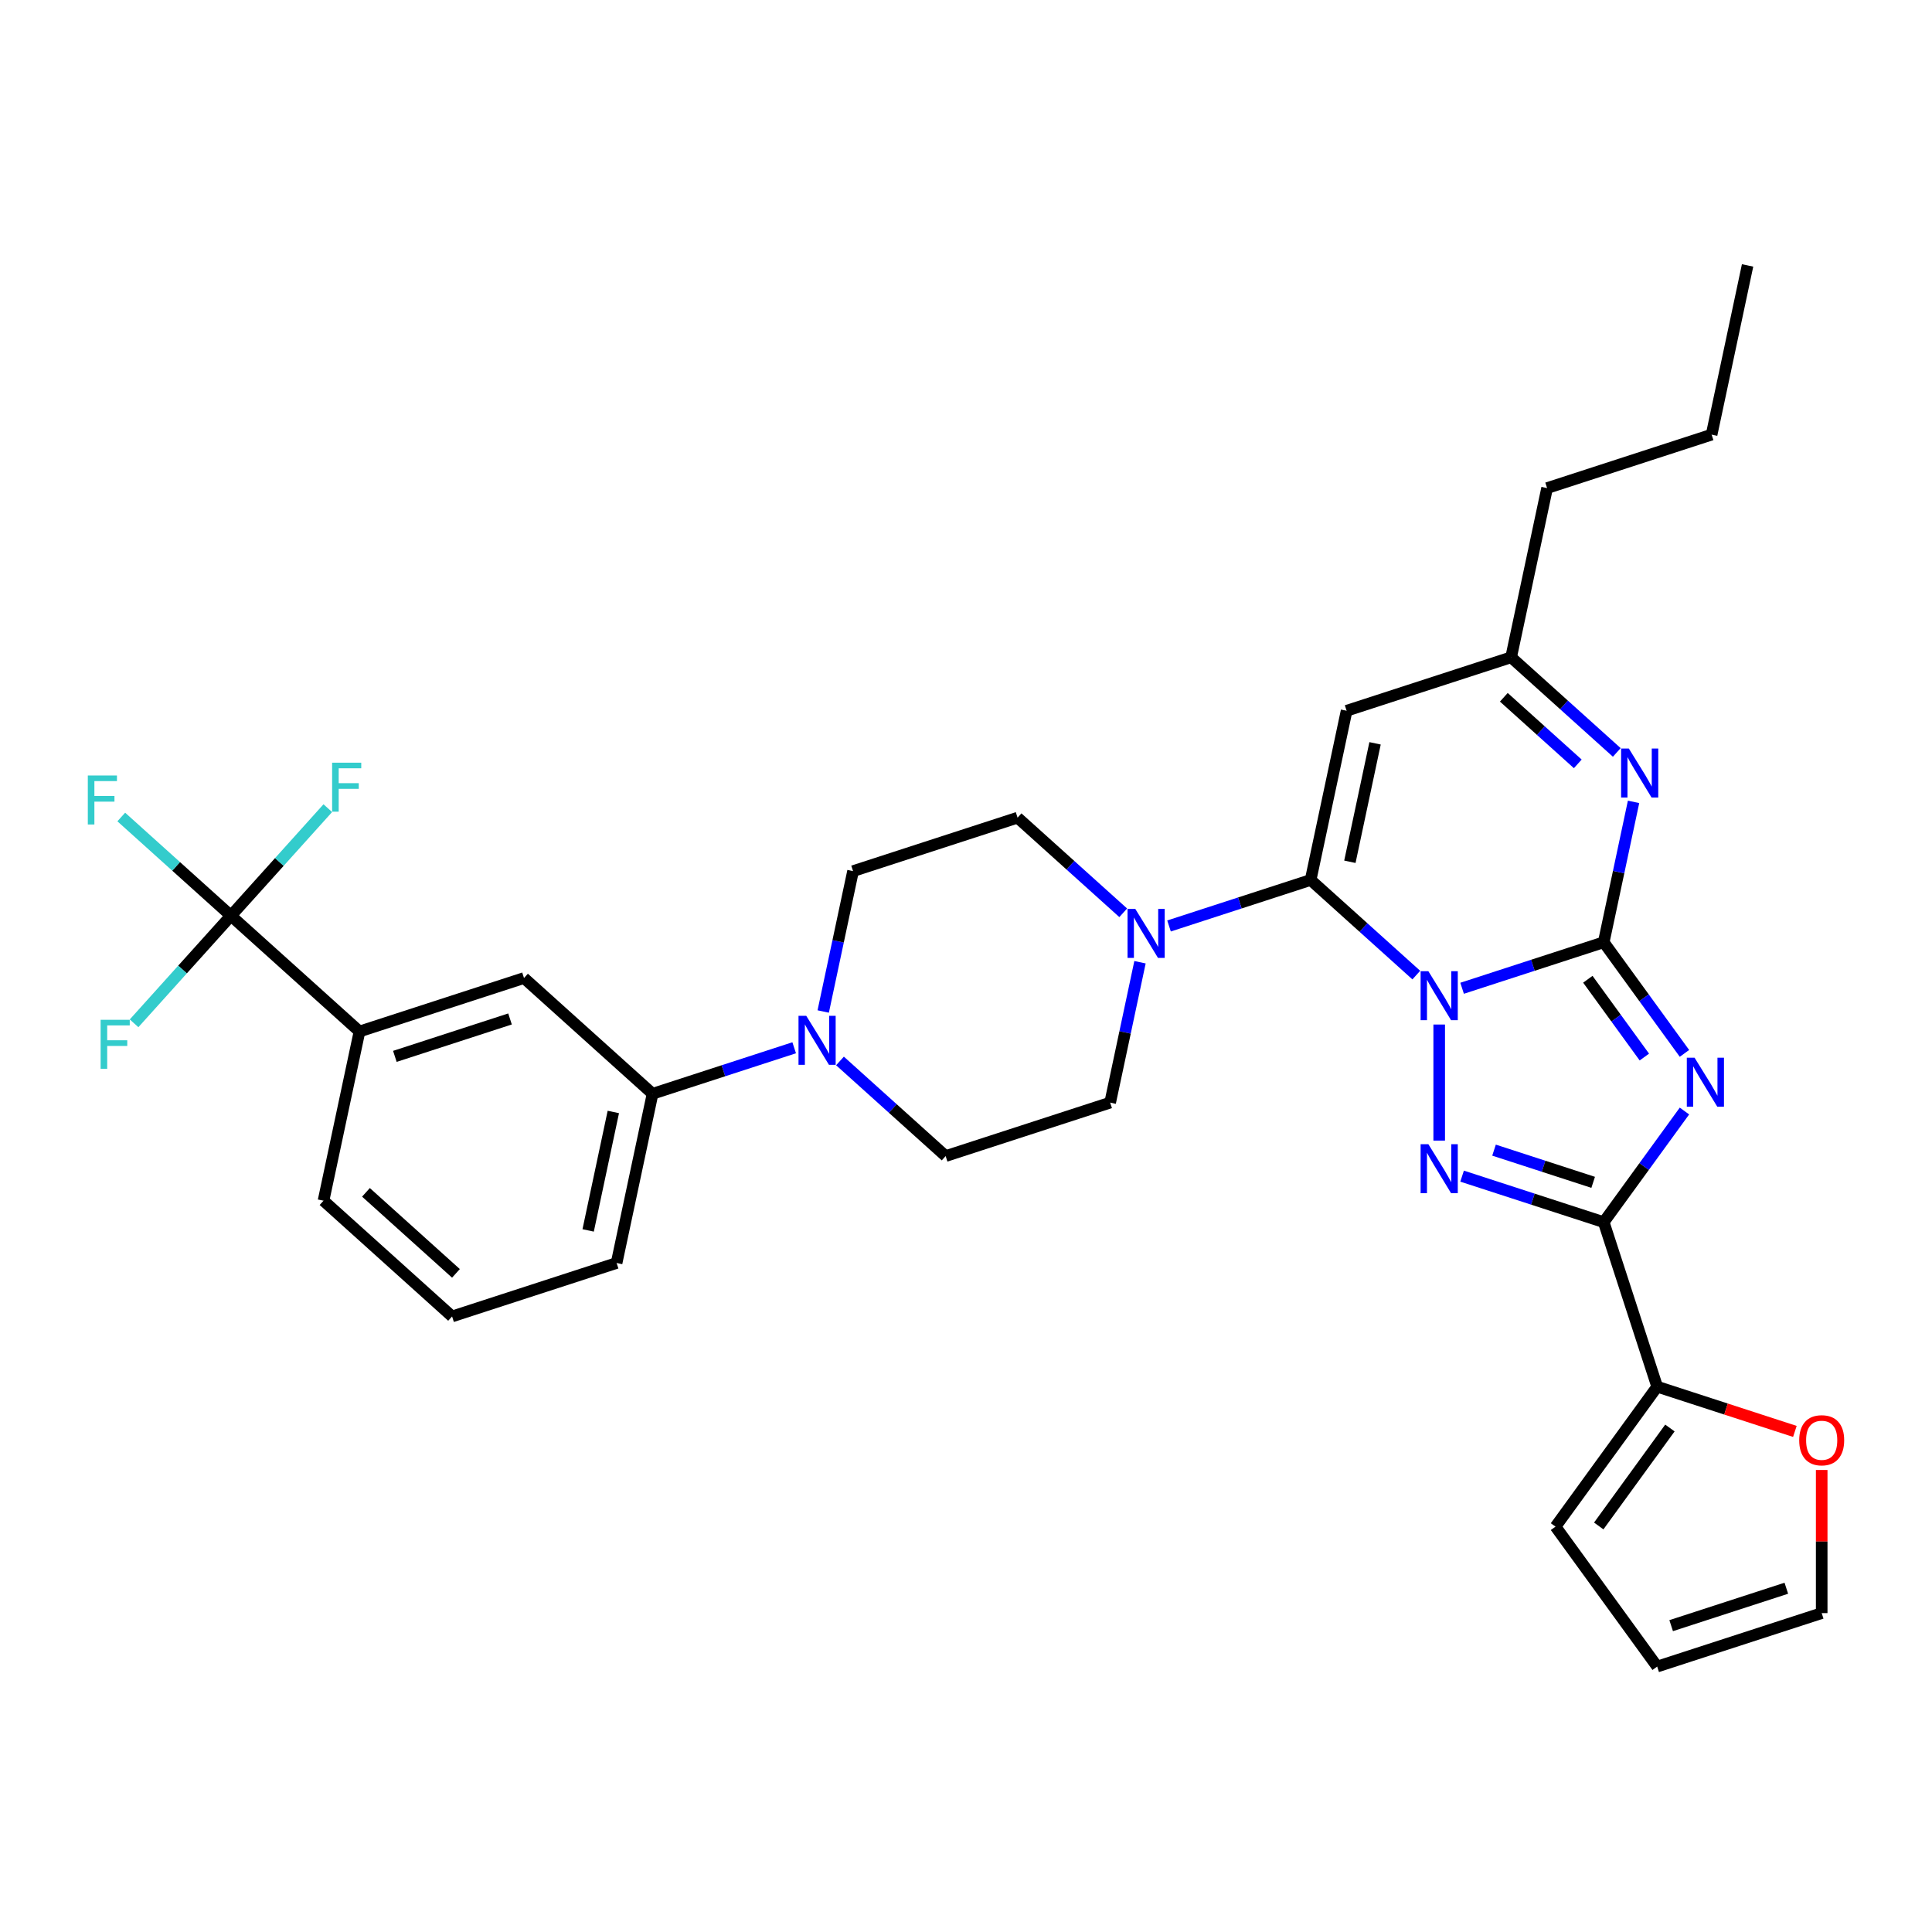 <?xml version='1.0' encoding='iso-8859-1'?>
<svg version='1.1' baseProfile='full'
              xmlns='http://www.w3.org/2000/svg'
                      xmlns:rdkit='http://www.rdkit.org/xml'
                      xmlns:xlink='http://www.w3.org/1999/xlink'
                  xml:space='preserve'
width='1000px' height='1000px' viewBox='0 0 1000 1000'>
<!-- END OF HEADER -->
<rect style='opacity:1.0;fill:#FFFFFF;stroke:none' width='1000' height='1000' x='0' y='0'> </rect>
<path class='bond-0' d='M 756.781,511.526 L 793.432,499.618' style='fill:none;fill-rule:evenodd;stroke:#0000FF;stroke-width:6px;stroke-linecap:butt;stroke-linejoin:miter;stroke-opacity:1' />
<path class='bond-0' d='M 793.432,499.618 L 830.082,487.709' style='fill:none;fill-rule:evenodd;stroke:#000000;stroke-width:6px;stroke-linecap:butt;stroke-linejoin:miter;stroke-opacity:1' />
<path class='bond-2' d='M 733.072,504.704 L 705.73,480.085' style='fill:none;fill-rule:evenodd;stroke:#0000FF;stroke-width:6px;stroke-linecap:butt;stroke-linejoin:miter;stroke-opacity:1' />
<path class='bond-2' d='M 705.73,480.085 L 678.387,455.466' style='fill:none;fill-rule:evenodd;stroke:#000000;stroke-width:6px;stroke-linecap:butt;stroke-linejoin:miter;stroke-opacity:1' />
<path class='bond-3' d='M 744.927,530.295 L 744.927,590.371' style='fill:none;fill-rule:evenodd;stroke:#0000FF;stroke-width:6px;stroke-linecap:butt;stroke-linejoin:miter;stroke-opacity:1' />
<path class='bond-1' d='M 830.082,487.709 L 850.977,516.47' style='fill:none;fill-rule:evenodd;stroke:#000000;stroke-width:6px;stroke-linecap:butt;stroke-linejoin:miter;stroke-opacity:1' />
<path class='bond-1' d='M 850.977,516.47 L 871.873,545.23' style='fill:none;fill-rule:evenodd;stroke:#0000FF;stroke-width:6px;stroke-linecap:butt;stroke-linejoin:miter;stroke-opacity:1' />
<path class='bond-1' d='M 821.863,506.863 L 836.49,526.995' style='fill:none;fill-rule:evenodd;stroke:#000000;stroke-width:6px;stroke-linecap:butt;stroke-linejoin:miter;stroke-opacity:1' />
<path class='bond-1' d='M 836.49,526.995 L 851.117,547.128' style='fill:none;fill-rule:evenodd;stroke:#0000FF;stroke-width:6px;stroke-linecap:butt;stroke-linejoin:miter;stroke-opacity:1' />
<path class='bond-5' d='M 830.082,487.709 L 837.804,451.378' style='fill:none;fill-rule:evenodd;stroke:#000000;stroke-width:6px;stroke-linecap:butt;stroke-linejoin:miter;stroke-opacity:1' />
<path class='bond-5' d='M 837.804,451.378 L 845.527,415.046' style='fill:none;fill-rule:evenodd;stroke:#0000FF;stroke-width:6px;stroke-linecap:butt;stroke-linejoin:miter;stroke-opacity:1' />
<path class='bond-32' d='M 871.873,575.064 L 850.977,603.824' style='fill:none;fill-rule:evenodd;stroke:#0000FF;stroke-width:6px;stroke-linecap:butt;stroke-linejoin:miter;stroke-opacity:1' />
<path class='bond-32' d='M 850.977,603.824 L 830.082,632.584' style='fill:none;fill-rule:evenodd;stroke:#000000;stroke-width:6px;stroke-linecap:butt;stroke-linejoin:miter;stroke-opacity:1' />
<path class='bond-6' d='M 678.387,455.466 L 697.003,367.885' style='fill:none;fill-rule:evenodd;stroke:#000000;stroke-width:6px;stroke-linecap:butt;stroke-linejoin:miter;stroke-opacity:1' />
<path class='bond-6' d='M 698.696,446.052 L 711.727,384.745' style='fill:none;fill-rule:evenodd;stroke:#000000;stroke-width:6px;stroke-linecap:butt;stroke-linejoin:miter;stroke-opacity:1' />
<path class='bond-7' d='M 678.387,455.466 L 641.737,467.374' style='fill:none;fill-rule:evenodd;stroke:#000000;stroke-width:6px;stroke-linecap:butt;stroke-linejoin:miter;stroke-opacity:1' />
<path class='bond-7' d='M 641.737,467.374 L 605.087,479.283' style='fill:none;fill-rule:evenodd;stroke:#0000FF;stroke-width:6px;stroke-linecap:butt;stroke-linejoin:miter;stroke-opacity:1' />
<path class='bond-4' d='M 756.781,608.767 L 793.432,620.676' style='fill:none;fill-rule:evenodd;stroke:#0000FF;stroke-width:6px;stroke-linecap:butt;stroke-linejoin:miter;stroke-opacity:1' />
<path class='bond-4' d='M 793.432,620.676 L 830.082,632.584' style='fill:none;fill-rule:evenodd;stroke:#000000;stroke-width:6px;stroke-linecap:butt;stroke-linejoin:miter;stroke-opacity:1' />
<path class='bond-4' d='M 773.31,595.309 L 798.965,603.645' style='fill:none;fill-rule:evenodd;stroke:#0000FF;stroke-width:6px;stroke-linecap:butt;stroke-linejoin:miter;stroke-opacity:1' />
<path class='bond-4' d='M 798.965,603.645 L 824.62,611.981' style='fill:none;fill-rule:evenodd;stroke:#000000;stroke-width:6px;stroke-linecap:butt;stroke-linejoin:miter;stroke-opacity:1' />
<path class='bond-9' d='M 830.082,632.584 L 857.75,717.739' style='fill:none;fill-rule:evenodd;stroke:#000000;stroke-width:6px;stroke-linecap:butt;stroke-linejoin:miter;stroke-opacity:1' />
<path class='bond-33' d='M 836.843,389.455 L 809.501,364.835' style='fill:none;fill-rule:evenodd;stroke:#0000FF;stroke-width:6px;stroke-linecap:butt;stroke-linejoin:miter;stroke-opacity:1' />
<path class='bond-33' d='M 809.501,364.835 L 782.158,340.216' style='fill:none;fill-rule:evenodd;stroke:#000000;stroke-width:6px;stroke-linecap:butt;stroke-linejoin:miter;stroke-opacity:1' />
<path class='bond-33' d='M 816.658,395.377 L 797.518,378.143' style='fill:none;fill-rule:evenodd;stroke:#0000FF;stroke-width:6px;stroke-linecap:butt;stroke-linejoin:miter;stroke-opacity:1' />
<path class='bond-33' d='M 797.518,378.143 L 778.379,360.91' style='fill:none;fill-rule:evenodd;stroke:#000000;stroke-width:6px;stroke-linecap:butt;stroke-linejoin:miter;stroke-opacity:1' />
<path class='bond-11' d='M 697.003,367.885 L 782.158,340.216' style='fill:none;fill-rule:evenodd;stroke:#000000;stroke-width:6px;stroke-linecap:butt;stroke-linejoin:miter;stroke-opacity:1' />
<path class='bond-16' d='M 581.377,472.46 L 554.035,447.841' style='fill:none;fill-rule:evenodd;stroke:#0000FF;stroke-width:6px;stroke-linecap:butt;stroke-linejoin:miter;stroke-opacity:1' />
<path class='bond-16' d='M 554.035,447.841 L 526.693,423.222' style='fill:none;fill-rule:evenodd;stroke:#000000;stroke-width:6px;stroke-linecap:butt;stroke-linejoin:miter;stroke-opacity:1' />
<path class='bond-17' d='M 590.061,498.051 L 582.339,534.383' style='fill:none;fill-rule:evenodd;stroke:#0000FF;stroke-width:6px;stroke-linecap:butt;stroke-linejoin:miter;stroke-opacity:1' />
<path class='bond-17' d='M 582.339,534.383 L 574.616,570.715' style='fill:none;fill-rule:evenodd;stroke:#000000;stroke-width:6px;stroke-linecap:butt;stroke-linejoin:miter;stroke-opacity:1' />
<path class='bond-8' d='M 119.533,473.984 L 186.072,533.897' style='fill:none;fill-rule:evenodd;stroke:#000000;stroke-width:6px;stroke-linecap:butt;stroke-linejoin:miter;stroke-opacity:1' />
<path class='bond-23' d='M 119.533,473.984 L 91.152,448.43' style='fill:none;fill-rule:evenodd;stroke:#000000;stroke-width:6px;stroke-linecap:butt;stroke-linejoin:miter;stroke-opacity:1' />
<path class='bond-23' d='M 91.152,448.43 L 62.771,422.876' style='fill:none;fill-rule:evenodd;stroke:#33CCCC;stroke-width:6px;stroke-linecap:butt;stroke-linejoin:miter;stroke-opacity:1' />
<path class='bond-24' d='M 119.533,473.984 L 144.6,446.144' style='fill:none;fill-rule:evenodd;stroke:#000000;stroke-width:6px;stroke-linecap:butt;stroke-linejoin:miter;stroke-opacity:1' />
<path class='bond-24' d='M 144.6,446.144 L 169.668,418.304' style='fill:none;fill-rule:evenodd;stroke:#33CCCC;stroke-width:6px;stroke-linecap:butt;stroke-linejoin:miter;stroke-opacity:1' />
<path class='bond-25' d='M 119.533,473.984 L 94.466,501.824' style='fill:none;fill-rule:evenodd;stroke:#000000;stroke-width:6px;stroke-linecap:butt;stroke-linejoin:miter;stroke-opacity:1' />
<path class='bond-25' d='M 94.466,501.824 L 69.398,529.665' style='fill:none;fill-rule:evenodd;stroke:#33CCCC;stroke-width:6px;stroke-linecap:butt;stroke-linejoin:miter;stroke-opacity:1' />
<path class='bond-15' d='M 857.75,717.739 L 893.389,729.319' style='fill:none;fill-rule:evenodd;stroke:#000000;stroke-width:6px;stroke-linecap:butt;stroke-linejoin:miter;stroke-opacity:1' />
<path class='bond-15' d='M 893.389,729.319 L 929.027,740.899' style='fill:none;fill-rule:evenodd;stroke:#FF0000;stroke-width:6px;stroke-linecap:butt;stroke-linejoin:miter;stroke-opacity:1' />
<path class='bond-20' d='M 857.75,717.739 L 805.122,790.177' style='fill:none;fill-rule:evenodd;stroke:#000000;stroke-width:6px;stroke-linecap:butt;stroke-linejoin:miter;stroke-opacity:1' />
<path class='bond-20' d='M 864.344,739.131 L 827.503,789.837' style='fill:none;fill-rule:evenodd;stroke:#000000;stroke-width:6px;stroke-linecap:butt;stroke-linejoin:miter;stroke-opacity:1' />
<path class='bond-10' d='M 434.777,549.146 L 462.119,573.765' style='fill:none;fill-rule:evenodd;stroke:#0000FF;stroke-width:6px;stroke-linecap:butt;stroke-linejoin:miter;stroke-opacity:1' />
<path class='bond-10' d='M 462.119,573.765 L 489.461,598.384' style='fill:none;fill-rule:evenodd;stroke:#000000;stroke-width:6px;stroke-linecap:butt;stroke-linejoin:miter;stroke-opacity:1' />
<path class='bond-13' d='M 411.067,542.323 L 374.417,554.232' style='fill:none;fill-rule:evenodd;stroke:#0000FF;stroke-width:6px;stroke-linecap:butt;stroke-linejoin:miter;stroke-opacity:1' />
<path class='bond-13' d='M 374.417,554.232 L 337.767,566.14' style='fill:none;fill-rule:evenodd;stroke:#000000;stroke-width:6px;stroke-linecap:butt;stroke-linejoin:miter;stroke-opacity:1' />
<path class='bond-34' d='M 426.093,523.555 L 433.815,487.223' style='fill:none;fill-rule:evenodd;stroke:#0000FF;stroke-width:6px;stroke-linecap:butt;stroke-linejoin:miter;stroke-opacity:1' />
<path class='bond-34' d='M 433.815,487.223 L 441.538,450.891' style='fill:none;fill-rule:evenodd;stroke:#000000;stroke-width:6px;stroke-linecap:butt;stroke-linejoin:miter;stroke-opacity:1' />
<path class='bond-28' d='M 782.158,340.216 L 800.774,252.636' style='fill:none;fill-rule:evenodd;stroke:#000000;stroke-width:6px;stroke-linecap:butt;stroke-linejoin:miter;stroke-opacity:1' />
<path class='bond-12' d='M 186.072,533.897 L 271.227,506.228' style='fill:none;fill-rule:evenodd;stroke:#000000;stroke-width:6px;stroke-linecap:butt;stroke-linejoin:miter;stroke-opacity:1' />
<path class='bond-12' d='M 204.379,546.777 L 263.988,527.409' style='fill:none;fill-rule:evenodd;stroke:#000000;stroke-width:6px;stroke-linecap:butt;stroke-linejoin:miter;stroke-opacity:1' />
<path class='bond-36' d='M 186.072,533.897 L 167.456,621.477' style='fill:none;fill-rule:evenodd;stroke:#000000;stroke-width:6px;stroke-linecap:butt;stroke-linejoin:miter;stroke-opacity:1' />
<path class='bond-14' d='M 337.767,566.14 L 271.227,506.228' style='fill:none;fill-rule:evenodd;stroke:#000000;stroke-width:6px;stroke-linecap:butt;stroke-linejoin:miter;stroke-opacity:1' />
<path class='bond-27' d='M 337.767,566.14 L 319.151,653.721' style='fill:none;fill-rule:evenodd;stroke:#000000;stroke-width:6px;stroke-linecap:butt;stroke-linejoin:miter;stroke-opacity:1' />
<path class='bond-27' d='M 317.458,575.554 L 304.427,636.861' style='fill:none;fill-rule:evenodd;stroke:#000000;stroke-width:6px;stroke-linecap:butt;stroke-linejoin:miter;stroke-opacity:1' />
<path class='bond-21' d='M 942.906,760.862 L 942.906,797.904' style='fill:none;fill-rule:evenodd;stroke:#FF0000;stroke-width:6px;stroke-linecap:butt;stroke-linejoin:miter;stroke-opacity:1' />
<path class='bond-21' d='M 942.906,797.904 L 942.906,834.945' style='fill:none;fill-rule:evenodd;stroke:#000000;stroke-width:6px;stroke-linecap:butt;stroke-linejoin:miter;stroke-opacity:1' />
<path class='bond-19' d='M 526.693,423.222 L 441.538,450.891' style='fill:none;fill-rule:evenodd;stroke:#000000;stroke-width:6px;stroke-linecap:butt;stroke-linejoin:miter;stroke-opacity:1' />
<path class='bond-18' d='M 574.616,570.715 L 489.461,598.384' style='fill:none;fill-rule:evenodd;stroke:#000000;stroke-width:6px;stroke-linecap:butt;stroke-linejoin:miter;stroke-opacity:1' />
<path class='bond-22' d='M 805.122,790.177 L 857.75,862.614' style='fill:none;fill-rule:evenodd;stroke:#000000;stroke-width:6px;stroke-linecap:butt;stroke-linejoin:miter;stroke-opacity:1' />
<path class='bond-35' d='M 942.906,834.945 L 857.75,862.614' style='fill:none;fill-rule:evenodd;stroke:#000000;stroke-width:6px;stroke-linecap:butt;stroke-linejoin:miter;stroke-opacity:1' />
<path class='bond-35' d='M 924.599,822.065 L 864.99,841.433' style='fill:none;fill-rule:evenodd;stroke:#000000;stroke-width:6px;stroke-linecap:butt;stroke-linejoin:miter;stroke-opacity:1' />
<path class='bond-26' d='M 167.456,621.477 L 233.996,681.39' style='fill:none;fill-rule:evenodd;stroke:#000000;stroke-width:6px;stroke-linecap:butt;stroke-linejoin:miter;stroke-opacity:1' />
<path class='bond-26' d='M 189.42,617.156 L 235.997,659.095' style='fill:none;fill-rule:evenodd;stroke:#000000;stroke-width:6px;stroke-linecap:butt;stroke-linejoin:miter;stroke-opacity:1' />
<path class='bond-29' d='M 319.151,653.721 L 233.996,681.39' style='fill:none;fill-rule:evenodd;stroke:#000000;stroke-width:6px;stroke-linecap:butt;stroke-linejoin:miter;stroke-opacity:1' />
<path class='bond-30' d='M 800.774,252.636 L 885.929,224.967' style='fill:none;fill-rule:evenodd;stroke:#000000;stroke-width:6px;stroke-linecap:butt;stroke-linejoin:miter;stroke-opacity:1' />
<path class='bond-31' d='M 885.929,224.967 L 904.545,137.386' style='fill:none;fill-rule:evenodd;stroke:#000000;stroke-width:6px;stroke-linecap:butt;stroke-linejoin:miter;stroke-opacity:1' />
<path  class='atom-0' d='M 739.322 502.7
L 747.631 516.13
Q 748.454 517.455, 749.78 519.855
Q 751.105 522.255, 751.176 522.398
L 751.176 502.7
L 754.543 502.7
L 754.543 528.057
L 751.069 528.057
L 742.151 513.372
Q 741.112 511.653, 740.002 509.683
Q 738.928 507.714, 738.605 507.105
L 738.605 528.057
L 735.31 528.057
L 735.31 502.7
L 739.322 502.7
' fill='#0000FF'/>
<path  class='atom-2' d='M 877.106 547.468
L 885.415 560.899
Q 886.238 562.224, 887.564 564.624
Q 888.889 567.023, 888.96 567.167
L 888.96 547.468
L 892.327 547.468
L 892.327 572.825
L 888.853 572.825
L 879.935 558.141
Q 878.896 556.422, 877.786 554.452
Q 876.712 552.482, 876.389 551.874
L 876.389 572.825
L 873.094 572.825
L 873.094 547.468
L 877.106 547.468
' fill='#0000FF'/>
<path  class='atom-4' d='M 739.322 592.237
L 747.631 605.668
Q 748.454 606.993, 749.78 609.392
Q 751.105 611.792, 751.176 611.935
L 751.176 592.237
L 754.543 592.237
L 754.543 617.594
L 751.069 617.594
L 742.151 602.91
Q 741.112 601.191, 740.002 599.221
Q 738.928 597.251, 738.605 596.642
L 738.605 617.594
L 735.31 617.594
L 735.31 592.237
L 739.322 592.237
' fill='#0000FF'/>
<path  class='atom-6' d='M 843.093 387.45
L 851.402 400.881
Q 852.225 402.206, 853.551 404.605
Q 854.876 407.005, 854.947 407.148
L 854.947 387.45
L 858.314 387.45
L 858.314 412.807
L 854.84 412.807
L 845.922 398.123
Q 844.883 396.404, 843.773 394.434
Q 842.699 392.464, 842.376 391.855
L 842.376 412.807
L 839.081 412.807
L 839.081 387.45
L 843.093 387.45
' fill='#0000FF'/>
<path  class='atom-8' d='M 587.627 470.456
L 595.936 483.887
Q 596.76 485.212, 598.085 487.611
Q 599.41 490.011, 599.482 490.154
L 599.482 470.456
L 602.848 470.456
L 602.848 495.813
L 599.374 495.813
L 590.457 481.129
Q 589.418 479.41, 588.308 477.44
Q 587.233 475.47, 586.911 474.861
L 586.911 495.813
L 583.616 495.813
L 583.616 470.456
L 587.627 470.456
' fill='#0000FF'/>
<path  class='atom-11' d='M 417.317 525.793
L 425.626 539.224
Q 426.45 540.549, 427.775 542.948
Q 429.1 545.348, 429.172 545.491
L 429.172 525.793
L 432.538 525.793
L 432.538 551.15
L 429.064 551.15
L 420.146 536.466
Q 419.108 534.747, 417.997 532.777
Q 416.923 530.807, 416.6 530.198
L 416.6 551.15
L 413.306 551.15
L 413.306 525.793
L 417.317 525.793
' fill='#0000FF'/>
<path  class='atom-16' d='M 931.266 745.479
Q 931.266 739.391, 934.274 735.989
Q 937.283 732.586, 942.906 732.586
Q 948.529 732.586, 951.537 735.989
Q 954.545 739.391, 954.545 745.479
Q 954.545 751.64, 951.501 755.15
Q 948.457 758.624, 942.906 758.624
Q 937.318 758.624, 934.274 755.15
Q 931.266 751.675, 931.266 745.479
M 942.906 755.758
Q 946.774 755.758, 948.851 753.18
Q 950.964 750.565, 950.964 745.479
Q 950.964 740.501, 948.851 737.994
Q 946.774 735.451, 942.906 735.451
Q 939.038 735.451, 936.924 737.958
Q 934.847 740.465, 934.847 745.479
Q 934.847 750.601, 936.924 753.18
Q 939.038 755.758, 942.906 755.758
' fill='#FF0000'/>
<path  class='atom-24' d='M 45.455 401.394
L 60.533 401.394
L 60.533 404.295
L 48.857 404.295
L 48.857 411.995
L 59.243 411.995
L 59.243 414.932
L 48.857 414.932
L 48.857 426.751
L 45.455 426.751
L 45.455 401.394
' fill='#33CCCC'/>
<path  class='atom-25' d='M 171.906 394.766
L 186.984 394.766
L 186.984 397.667
L 175.309 397.667
L 175.309 405.368
L 185.695 405.368
L 185.695 408.305
L 175.309 408.305
L 175.309 420.123
L 171.906 420.123
L 171.906 394.766
' fill='#33CCCC'/>
<path  class='atom-26' d='M 52.082 527.845
L 67.16 527.845
L 67.16 530.746
L 55.484 530.746
L 55.484 538.446
L 65.87 538.446
L 65.87 541.383
L 55.484 541.383
L 55.484 553.202
L 52.082 553.202
L 52.082 527.845
' fill='#33CCCC'/>
</svg>
